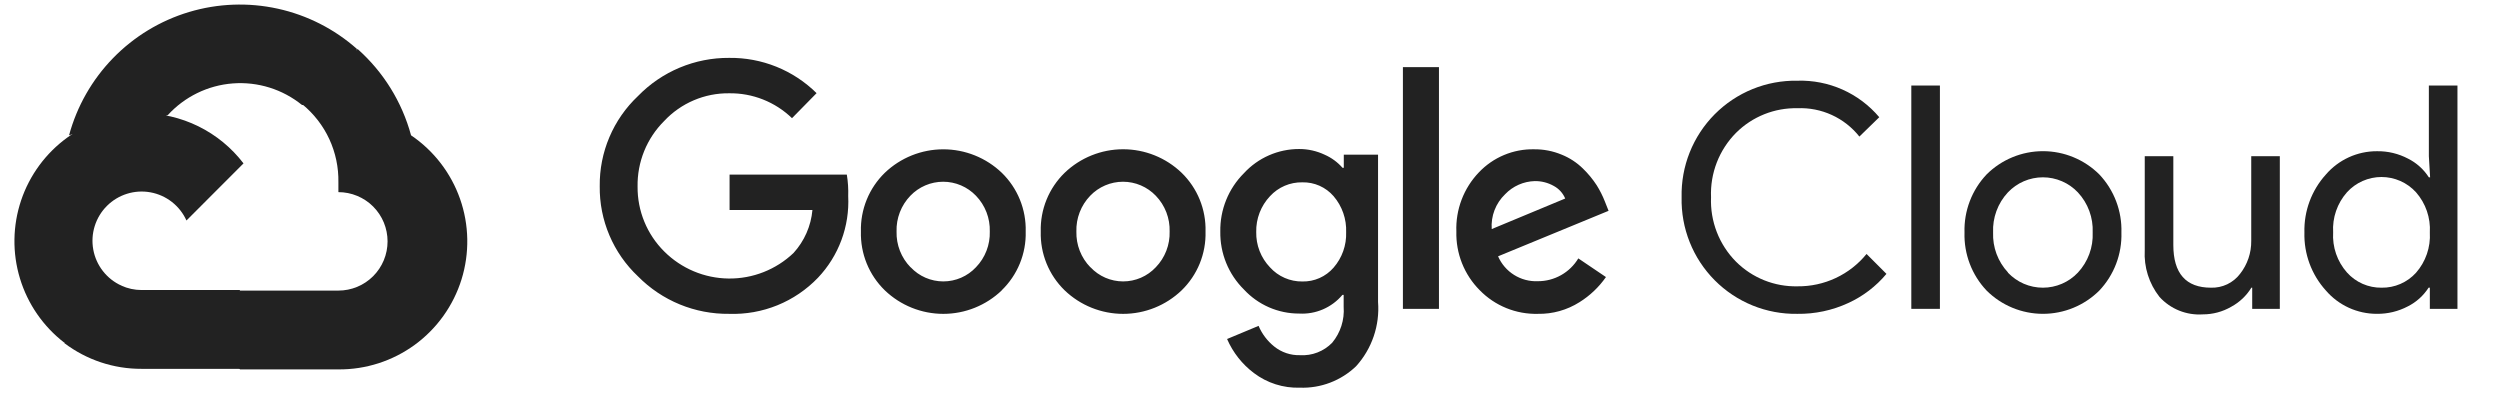 <svg width="226" height="36" viewBox="0 0 226 36" fill="none" xmlns="http://www.w3.org/2000/svg">
<g clip-path="url(#clip0_1101_1037)">
<path d="M27.281 9.495H28.53L32.089 5.932L32.263 4.42C30.225 2.618 27.761 1.367 25.105 0.784C22.449 0.201 19.689 0.305 17.084 1.087C14.48 1.869 12.117 3.303 10.22 5.253C8.323 7.203 6.954 9.605 6.242 12.232C6.639 12.069 7.078 12.043 7.491 12.157L14.608 10.982C14.608 10.982 14.97 10.382 15.157 10.419C16.682 8.743 18.79 7.713 21.048 7.541C23.307 7.369 25.546 8.068 27.306 9.495H27.281Z" fill="#222222"/>
<path d="M37.159 12.232C36.341 9.216 34.661 6.505 32.327 4.432L27.332 9.432C28.373 10.283 29.207 11.36 29.772 12.581C30.336 13.803 30.616 15.136 30.591 16.482V17.369C31.175 17.369 31.753 17.484 32.292 17.708C32.831 17.931 33.322 18.259 33.734 18.672C34.147 19.086 34.474 19.576 34.698 20.116C34.921 20.656 35.036 21.235 35.036 21.819C35.036 22.404 34.921 22.982 34.698 23.522C34.474 24.062 34.147 24.552 33.734 24.966C33.322 25.379 32.831 25.707 32.292 25.93C31.753 26.154 31.175 26.269 30.591 26.269H21.701L20.814 27.169V32.507L21.701 33.394H30.591C33.074 33.413 35.496 32.632 37.501 31.166C39.506 29.7 40.986 27.627 41.723 25.254C42.459 22.88 42.413 20.333 41.591 17.987C40.769 15.642 39.215 13.624 37.159 12.232Z" fill="#222222"/>
<path d="M12.798 33.343H21.688V26.218H12.798C12.165 26.218 11.539 26.082 10.963 25.818L9.714 26.206L6.131 29.768L5.818 31.018C7.828 32.538 10.28 33.354 12.798 33.343Z" fill="#222222"/>
<path d="M12.798 10.232C10.389 10.247 8.045 11.014 6.093 12.427C4.141 13.84 2.678 15.828 1.909 18.113C1.141 20.399 1.104 22.867 1.805 25.175C2.506 27.482 3.909 29.512 5.818 30.983L10.975 25.82C10.319 25.524 9.746 25.073 9.303 24.505C8.86 23.938 8.561 23.272 8.432 22.564C8.303 21.855 8.347 21.127 8.562 20.439C8.776 19.752 9.153 19.127 9.662 18.618C10.17 18.109 10.795 17.731 11.481 17.517C12.168 17.302 12.896 17.258 13.603 17.387C14.31 17.516 14.976 17.815 15.543 18.259C16.109 18.702 16.56 19.276 16.856 19.933L22.013 14.77C20.93 13.353 19.535 12.207 17.937 11.42C16.338 10.632 14.579 10.226 12.798 10.232Z" fill="#222222"/>
<path d="M65.915 28.371C64.385 28.39 62.866 28.101 61.45 27.518C60.034 26.936 58.75 26.074 57.674 24.983C56.565 23.939 55.685 22.675 55.09 21.272C54.494 19.869 54.197 18.358 54.216 16.833C54.197 15.309 54.495 13.798 55.091 12.395C55.686 10.992 56.566 9.728 57.674 8.683C58.744 7.581 60.026 6.708 61.442 6.115C62.859 5.522 64.38 5.222 65.915 5.233C67.378 5.214 68.83 5.486 70.187 6.033C71.544 6.58 72.778 7.392 73.819 8.421L71.597 10.683C70.074 9.211 68.032 8.402 65.915 8.433C64.817 8.42 63.729 8.635 62.718 9.066C61.708 9.496 60.798 10.132 60.047 10.933C59.266 11.709 58.65 12.635 58.235 13.655C57.821 14.676 57.618 15.77 57.637 16.871C57.628 17.96 57.836 19.039 58.25 20.046C58.664 21.053 59.275 21.966 60.047 22.733C61.593 24.276 63.68 25.154 65.862 25.179C68.045 25.205 70.152 24.377 71.734 22.871C72.713 21.797 73.314 20.432 73.444 18.983H65.953V15.783H76.553C76.658 16.428 76.7 17.081 76.678 17.733C76.744 19.084 76.536 20.434 76.066 21.701C75.596 22.969 74.874 24.128 73.944 25.108C72.91 26.186 71.66 27.034 70.277 27.596C68.894 28.158 67.407 28.422 65.915 28.371ZM90.563 26.246C89.14 27.611 87.246 28.373 85.275 28.373C83.304 28.373 81.41 27.611 79.987 26.246C79.279 25.559 78.721 24.731 78.35 23.817C77.978 22.902 77.8 21.92 77.827 20.933C77.801 19.947 77.979 18.965 78.351 18.05C78.722 17.136 79.28 16.309 79.987 15.621C81.411 14.258 83.305 13.498 85.275 13.498C87.245 13.498 89.139 14.258 90.563 15.621C91.27 16.309 91.828 17.136 92.2 18.05C92.571 18.965 92.75 19.947 92.723 20.933C92.749 21.921 92.569 22.904 92.195 23.818C91.821 24.733 91.261 25.56 90.55 26.246H90.563ZM82.322 24.158C82.701 24.563 83.158 24.886 83.666 25.106C84.174 25.326 84.722 25.44 85.275 25.44C85.829 25.44 86.376 25.326 86.884 25.106C87.392 24.886 87.85 24.563 88.228 24.158C88.641 23.732 88.964 23.226 89.178 22.672C89.393 22.118 89.494 21.527 89.477 20.933C89.495 20.338 89.394 19.744 89.18 19.188C88.965 18.632 88.642 18.125 88.228 17.696C87.845 17.296 87.384 16.977 86.875 16.759C86.365 16.541 85.817 16.429 85.263 16.429C84.709 16.429 84.16 16.541 83.651 16.759C83.141 16.977 82.681 17.296 82.297 17.696C81.884 18.125 81.56 18.632 81.346 19.188C81.131 19.744 81.03 20.338 81.049 20.933C81.033 21.528 81.136 22.12 81.353 22.674C81.569 23.228 81.895 23.733 82.31 24.158H82.322ZM106.82 26.246C105.397 27.611 103.503 28.373 101.532 28.373C99.561 28.373 97.667 27.611 96.244 26.246C95.536 25.559 94.978 24.731 94.607 23.817C94.235 22.902 94.057 21.92 94.084 20.933C94.058 19.947 94.236 18.965 94.608 18.05C94.98 17.136 95.537 16.309 96.244 15.621C97.667 14.256 99.561 13.493 101.532 13.493C103.503 13.493 105.397 14.256 106.82 15.621C107.528 16.309 108.085 17.136 108.457 18.05C108.828 18.965 109.007 19.947 108.98 20.933C109.007 21.92 108.829 22.902 108.458 23.817C108.086 24.731 107.528 25.559 106.82 26.246ZM98.579 24.158C98.957 24.563 99.415 24.886 99.923 25.106C100.431 25.326 100.978 25.44 101.532 25.44C102.086 25.44 102.633 25.326 103.141 25.106C103.649 24.886 104.107 24.563 104.485 24.158C104.898 23.732 105.221 23.226 105.435 22.672C105.65 22.118 105.751 21.527 105.734 20.933C105.752 20.338 105.651 19.744 105.437 19.188C105.222 18.632 104.899 18.125 104.485 17.696C104.102 17.296 103.641 16.977 103.132 16.759C102.622 16.541 102.074 16.429 101.52 16.429C100.966 16.429 100.417 16.541 99.908 16.759C99.398 16.977 98.938 17.296 98.554 17.696C98.141 18.125 97.817 18.632 97.603 19.188C97.388 19.744 97.287 20.338 97.305 20.933C97.29 21.528 97.393 22.12 97.61 22.674C97.826 23.228 98.152 23.733 98.567 24.158H98.579ZM117.508 35.046C116.012 35.094 114.544 34.626 113.35 33.721C112.29 32.923 111.456 31.864 110.928 30.646L113.775 29.458C114.085 30.186 114.569 30.826 115.186 31.321C115.846 31.853 116.674 32.133 117.521 32.108C118.058 32.141 118.596 32.058 119.098 31.863C119.6 31.669 120.054 31.369 120.43 30.983C121.182 30.075 121.554 28.91 121.466 27.733V26.658H121.354C120.878 27.224 120.277 27.671 119.599 27.964C118.921 28.257 118.183 28.388 117.446 28.346C116.508 28.349 115.58 28.157 114.721 27.783C113.861 27.408 113.088 26.859 112.451 26.171C111.76 25.488 111.214 24.672 110.847 23.771C110.48 22.871 110.3 21.906 110.316 20.933C110.299 19.956 110.479 18.984 110.846 18.078C111.213 17.171 111.759 16.348 112.451 15.658C113.087 14.967 113.859 14.415 114.719 14.039C115.579 13.662 116.507 13.469 117.446 13.471C118.24 13.47 119.025 13.645 119.743 13.983C120.365 14.255 120.919 14.661 121.366 15.171H121.479V13.983H124.575V27.296C124.657 28.349 124.523 29.408 124.181 30.407C123.84 31.407 123.299 32.326 122.59 33.108C121.915 33.755 121.118 34.259 120.245 34.592C119.372 34.925 118.442 35.079 117.508 35.046ZM117.733 25.446C118.266 25.458 118.795 25.352 119.283 25.136C119.771 24.92 120.205 24.599 120.555 24.196C121.325 23.312 121.731 22.168 121.691 20.996C121.737 19.804 121.331 18.638 120.555 17.733C120.205 17.33 119.771 17.009 119.284 16.792C118.796 16.576 118.266 16.471 117.733 16.483C117.185 16.472 116.641 16.578 116.138 16.793C115.634 17.009 115.182 17.329 114.811 17.733C113.985 18.606 113.537 19.769 113.563 20.971C113.55 21.56 113.654 22.146 113.868 22.696C114.082 23.245 114.403 23.746 114.811 24.171C115.18 24.579 115.631 24.904 116.135 25.123C116.639 25.343 117.183 25.453 117.733 25.446ZM130.082 6.071V27.921H126.823V6.071H130.082ZM139.022 28.371C138.046 28.396 137.075 28.219 136.171 27.851C135.266 27.483 134.447 26.933 133.765 26.233C133.073 25.539 132.529 24.711 132.166 23.8C131.804 22.889 131.63 21.914 131.655 20.933C131.618 19.951 131.779 18.97 132.129 18.051C132.479 17.132 133.01 16.293 133.69 15.583C134.332 14.906 135.107 14.371 135.967 14.012C136.827 13.652 137.753 13.476 138.685 13.496C139.542 13.487 140.391 13.653 141.182 13.983C141.894 14.271 142.543 14.696 143.092 15.233C143.564 15.689 143.983 16.197 144.341 16.746C144.631 17.21 144.877 17.699 145.078 18.208L145.415 19.058L135.426 23.171C135.728 23.866 136.233 24.453 136.875 24.854C137.517 25.256 138.266 25.454 139.022 25.421C139.758 25.423 140.482 25.234 141.123 24.872C141.764 24.511 142.301 23.989 142.68 23.358L145.178 25.046C144.54 25.959 143.725 26.733 142.78 27.321C141.657 28.031 140.35 28.396 139.022 28.371ZM134.852 20.708L141.494 17.946C141.289 17.459 140.924 17.057 140.458 16.808C139.936 16.514 139.346 16.363 138.747 16.371C137.731 16.397 136.766 16.824 136.063 17.558C135.642 17.962 135.315 18.453 135.105 18.998C134.896 19.542 134.809 20.127 134.852 20.708Z" fill="#222222"/>
<path d="M162.482 28.371C161.096 28.395 159.719 28.138 158.435 27.616C157.151 27.094 155.985 26.318 155.007 25.334C154.03 24.349 153.262 23.178 152.748 21.889C152.234 20.6 151.986 19.22 152.018 17.833C151.986 16.446 152.234 15.066 152.748 13.777C153.262 12.488 154.03 11.317 155.007 10.332C155.985 9.348 157.151 8.572 158.435 8.05C159.719 7.528 161.096 7.272 162.482 7.296C163.885 7.252 165.279 7.526 166.561 8.097C167.843 8.669 168.98 9.523 169.886 10.596L168.088 12.346C167.423 11.508 166.57 10.839 165.598 10.394C164.626 9.949 163.562 9.739 162.494 9.783C161.466 9.76 160.444 9.945 159.489 10.327C158.534 10.71 157.666 11.281 156.938 12.008C156.181 12.771 155.589 13.682 155.2 14.684C154.811 15.687 154.633 16.759 154.678 17.833C154.633 18.907 154.811 19.98 155.2 20.982C155.589 21.985 156.181 22.896 156.938 23.658C157.666 24.385 158.534 24.956 159.489 25.339C160.444 25.721 161.466 25.906 162.494 25.883C163.688 25.896 164.869 25.64 165.949 25.134C167.03 24.628 167.983 23.884 168.737 22.958L170.535 24.758C169.594 25.885 168.412 26.786 167.077 27.396C165.637 28.061 164.067 28.394 162.482 28.371Z" fill="#222222"/>
<path d="M175.368 27.92H172.783V7.732H175.368V27.92Z" fill="#222222"/>
<path d="M179.589 15.768C180.943 14.422 182.775 13.666 184.683 13.666C186.592 13.666 188.423 14.422 189.778 15.768C190.44 16.468 190.958 17.293 191.3 18.194C191.643 19.095 191.805 20.055 191.776 21.018C191.805 21.982 191.643 22.942 191.3 23.843C190.958 24.744 190.44 25.568 189.778 26.268C188.423 27.615 186.592 28.37 184.683 28.37C182.775 28.37 180.943 27.615 179.589 26.268C178.927 25.568 178.409 24.744 178.066 23.843C177.724 22.942 177.562 21.982 177.591 21.018C177.562 20.055 177.724 19.095 178.066 18.194C178.409 17.293 178.927 16.468 179.589 15.768ZM181.512 24.643C181.919 25.074 182.41 25.417 182.954 25.652C183.498 25.886 184.085 26.007 184.677 26.007C185.27 26.007 185.856 25.886 186.4 25.652C186.944 25.417 187.435 25.074 187.842 24.643C188.294 24.158 188.645 23.587 188.874 22.965C189.104 22.343 189.207 21.681 189.178 21.018C189.207 20.355 189.104 19.694 188.874 19.071C188.645 18.449 188.294 17.878 187.842 17.393C187.435 16.962 186.944 16.619 186.4 16.385C185.856 16.15 185.27 16.029 184.677 16.029C184.085 16.029 183.498 16.15 182.954 16.385C182.41 16.619 181.919 16.962 181.512 17.393C181.06 17.878 180.709 18.449 180.48 19.071C180.251 19.694 180.147 20.355 180.176 21.018C180.151 21.68 180.257 22.34 180.488 22.96C180.72 23.58 181.072 24.148 181.524 24.631L181.512 24.643Z" fill="#222222"/>
<path d="M206.096 27.919H203.599V26.007H203.524C203.08 26.733 202.451 27.328 201.701 27.732C200.923 28.183 200.04 28.42 199.141 28.419C198.412 28.469 197.68 28.353 197.001 28.081C196.322 27.808 195.714 27.385 195.221 26.844C194.275 25.646 193.8 24.144 193.885 22.619V14.119H196.469V22.144C196.469 24.719 197.606 26.007 199.878 26.007C200.383 26.022 200.884 25.917 201.34 25.7C201.797 25.482 202.194 25.159 202.5 24.757C203.17 23.907 203.527 22.852 203.512 21.769V14.119H206.096V27.919Z" fill="#222222"/>
<path d="M214.874 28.37C213.998 28.373 213.131 28.186 212.333 27.821C211.536 27.456 210.826 26.923 210.255 26.257C208.96 24.826 208.267 22.95 208.319 21.02C208.267 19.09 208.96 17.214 210.255 15.782C210.826 15.117 211.536 14.584 212.333 14.219C213.131 13.854 213.998 13.667 214.874 13.67C215.857 13.654 216.827 13.886 217.696 14.345C218.46 14.73 219.107 15.312 219.569 16.032H219.682L219.569 14.12V7.732H222.154V27.92H219.657V26.007H219.544C219.082 26.727 218.435 27.31 217.671 27.695C216.81 28.149 215.848 28.381 214.874 28.37ZM215.299 26.007C215.883 26.016 216.463 25.9 216.999 25.667C217.535 25.434 218.015 25.09 218.408 24.657C219.286 23.657 219.735 22.35 219.657 21.02C219.735 19.69 219.286 18.383 218.408 17.382C218.012 16.947 217.531 16.599 216.993 16.362C216.455 16.124 215.874 16.001 215.286 16.001C214.699 16.001 214.117 16.124 213.58 16.362C213.042 16.599 212.56 16.947 212.165 17.382C211.729 17.875 211.394 18.448 211.18 19.07C210.965 19.692 210.876 20.351 210.916 21.007C210.876 21.664 210.965 22.323 211.18 22.945C211.394 23.567 211.729 24.14 212.165 24.632C212.558 25.073 213.042 25.424 213.583 25.661C214.123 25.898 214.709 26.016 215.299 26.007Z" fill="#222222"/>
</g>
<defs>
<clipPath id="clip0_1101_1037">
<rect width="226" height="35" fill="white" transform="translate(0 0.232)"/>
</clipPath>
</defs>
</svg>
